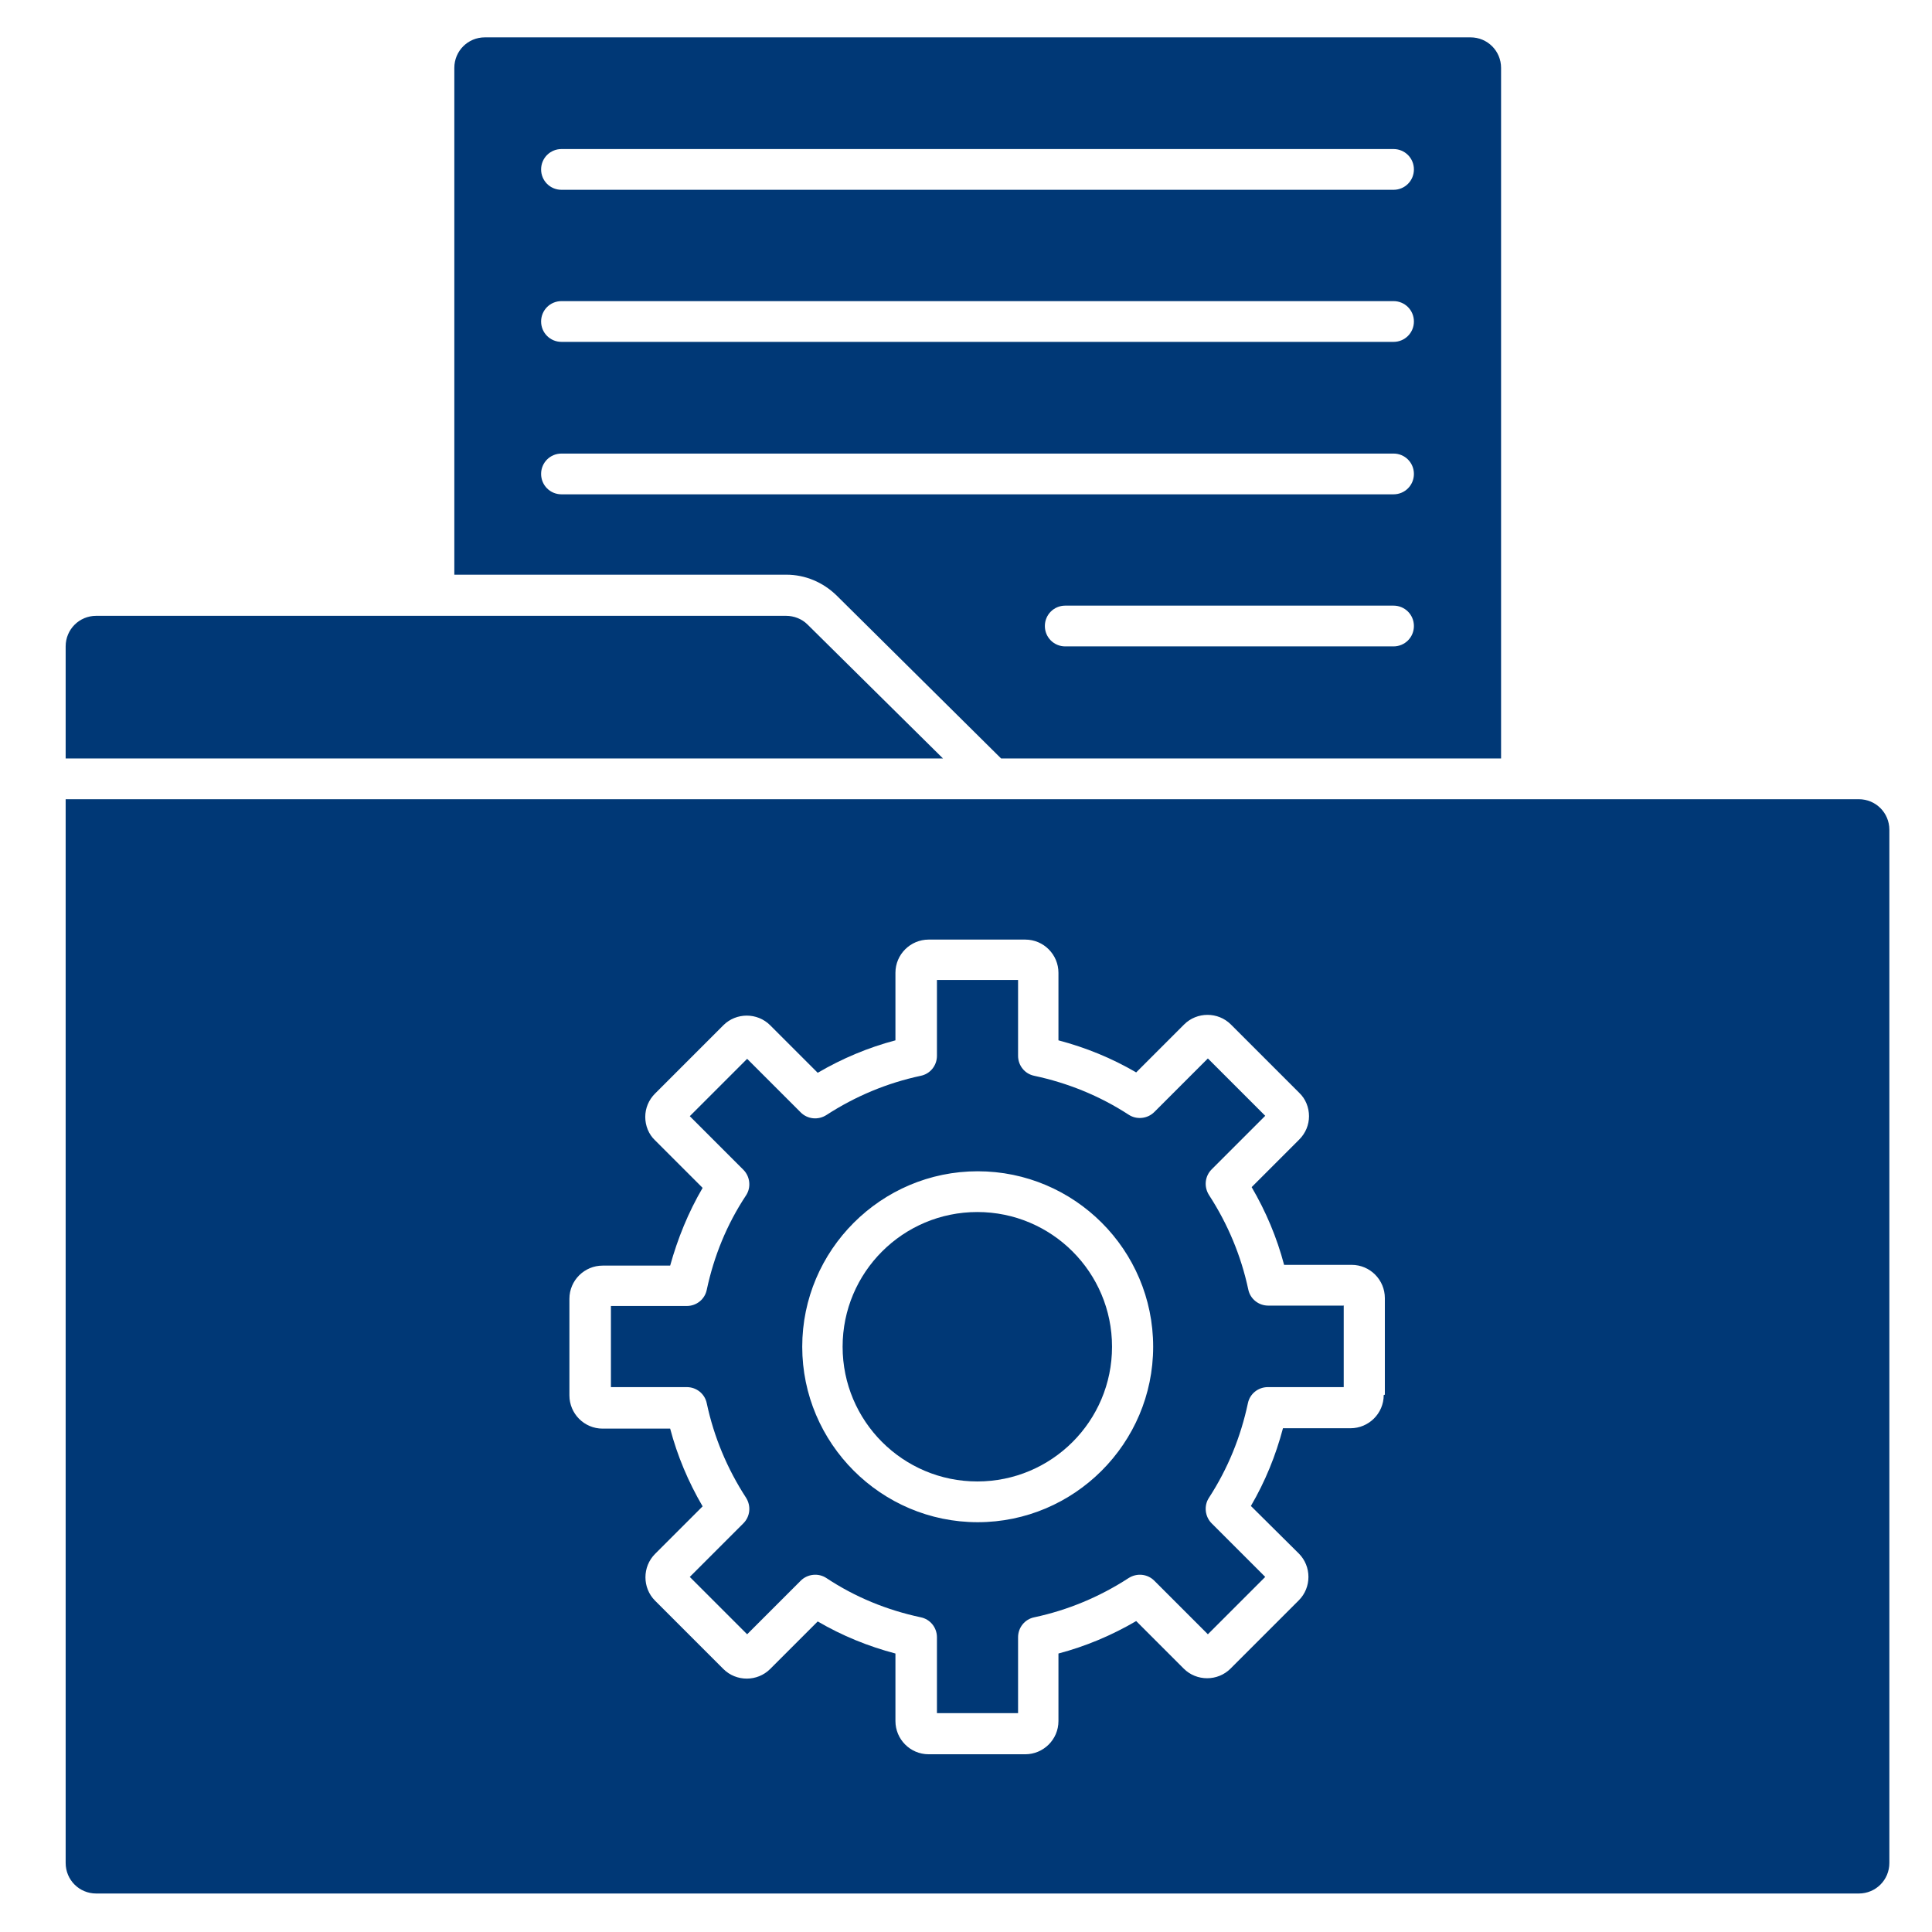 <?xml version="1.0" encoding="UTF-8"?>
<svg id="Layer_1" xmlns="http://www.w3.org/2000/svg" version="1.1" viewBox="0 0 512 512">
  <!-- Generator: Adobe Illustrator 29.2.1, SVG Export Plug-In . SVG Version: 2.1.0 Build 116)  -->
  <defs>
    <style>
      .st0 {
        fill: #003876;
      }
    </style>
  </defs>
  <path class="st0" d="M249.9,201H17.4v-29.7c0-4.5,3.6-8.1,8.1-8.1h182.8c2.1,0,4.2.8,5.7,2.3l35.9,35.5Z"/>
  <path class="st0" d="M397.8,18v183h-132.5l-43.6-43.2c-3.6-3.5-8.3-5.5-13.3-5.5h-88V18c0-4.5,3.6-8.1,8.1-8.1h261.2c4.5,0,8.1,3.6,8.1,8.1ZM374.7,44.9c0-3-2.4-5.4-5.4-5.4h-220.5c-3,0-5.4,2.4-5.4,5.4s2.4,5.4,5.4,5.4h220.5c3,0,5.4-2.4,5.4-5.4ZM374.7,85.2c0-3-2.4-5.4-5.4-5.4h-220.5c-3,0-5.4,2.4-5.4,5.4s2.4,5.4,5.4,5.4h220.5c3,0,5.4-2.4,5.4-5.4ZM374.7,125.6c0-3-2.4-5.4-5.4-5.4h-220.5c-3,0-5.4,2.4-5.4,5.4s2.4,5.4,5.4,5.4h220.5c3,0,5.4-2.4,5.4-5.4ZM374.7,165.9c0-3-2.4-5.4-5.4-5.4h-87c-3,0-5.4,2.4-5.4,5.4s2.4,5.4,5.4,5.4h87c3,0,5.4-2.4,5.4-5.4Z"/>
  <circle class="st0" cx="259" cy="356.9" r="35.7"/>
  <path class="st0" d="M356.1,346.1v21.5h-20.1c-2.6,0-4.8,1.8-5.3,4.3-1.9,8.9-5.3,17.3-10.3,25-1.4,2.1-1.1,5,.7,6.8l14.2,14.2-15.2,15.2-14.2-14.2c-1.8-1.8-4.6-2.1-6.8-.7-7.7,5-16.1,8.5-25,10.4-2.5.5-4.3,2.7-4.3,5.3v20.1h-21.5v-20.1c0-2.6-1.8-4.8-4.3-5.3-8.9-1.9-17.3-5.3-25-10.4-2.1-1.4-5-1.1-6.8.7l-14.2,14.2-15.2-15.2,14.2-14.2c1.8-1.8,2.1-4.6.7-6.8-5-7.7-8.5-16.1-10.4-25-.5-2.5-2.7-4.3-5.3-4.3h-20.1v-21.5h20.1c2.6,0,4.8-1.8,5.3-4.3,1.9-8.9,5.3-17.3,10.4-25,1.4-2.1,1.1-5-.7-6.8l-14.2-14.2,15.2-15.2,14.2,14.2c1.8,1.8,4.6,2.1,6.8.7,7.7-5,16.1-8.5,25-10.4,2.5-.5,4.3-2.7,4.3-5.3v-20.1h21.5v20.1c0,2.6,1.8,4.8,4.3,5.3,8.9,1.9,17.3,5.3,25,10.3,2.1,1.4,5,1.1,6.8-.7l14.2-14.2,15.2,15.2-14.2,14.2c-1.8,1.8-2.1,4.6-.7,6.8,5,7.7,8.5,16.1,10.4,25,.5,2.5,2.7,4.3,5.3,4.3h20.1ZM305.6,356.9c0-25.7-20.9-46.5-46.5-46.5s-46.5,20.9-46.5,46.5,20.9,46.5,46.5,46.5,46.5-20.9,46.5-46.5Z"/>
  <path class="st0" d="M500.7,219.9v273.8c0,4.5-3.6,8.1-8.1,8.1H25.5c-4.5,0-8.1-3.6-8.1-8.1V211.8h475.2c4.5,0,8.1,3.6,8.1,8.1ZM367,369.6v-25.6c0-4.8-3.9-8.8-8.8-8.8h-17.9c-1.9-7.2-4.8-14.1-8.6-20.6l12.6-12.6c1.7-1.7,2.6-3.9,2.6-6.2s-.9-4.6-2.6-6.2l-18.1-18.1c-3.4-3.4-9-3.4-12.4,0l-12.7,12.7c-6.5-3.8-13.4-6.6-20.6-8.5v-17.9c0-4.8-3.9-8.8-8.8-8.8h-25.6c-4.8,0-8.8,3.9-8.8,8.8v17.9c-7.2,1.9-14.1,4.8-20.6,8.6l-12.6-12.6c-3.4-3.4-9-3.4-12.4,0l-18.1,18.1c-1.7,1.7-2.6,3.9-2.6,6.2s.9,4.6,2.6,6.2l12.6,12.6c-3.8,6.5-6.6,13.4-8.6,20.6h-17.9c-4.8,0-8.8,3.9-8.8,8.8v25.6c0,4.8,3.9,8.8,8.8,8.8h17.9c1.9,7.2,4.8,14.1,8.6,20.6l-12.6,12.6c-3.4,3.4-3.4,9,0,12.4l18.1,18.1c3.4,3.4,9,3.4,12.4,0l12.6-12.6c6.5,3.8,13.4,6.6,20.6,8.5v17.9c0,4.8,3.9,8.8,8.8,8.8h25.6c4.8,0,8.8-3.9,8.8-8.8v-17.9c7.2-1.9,14.1-4.8,20.6-8.6l12.6,12.6c3.4,3.4,9,3.4,12.4,0l18.1-18.1c3.4-3.4,3.4-9,0-12.4l-12.7-12.6c3.8-6.5,6.6-13.4,8.5-20.6h17.9c4.8,0,8.8-3.9,8.8-8.8Z"/>
</svg>